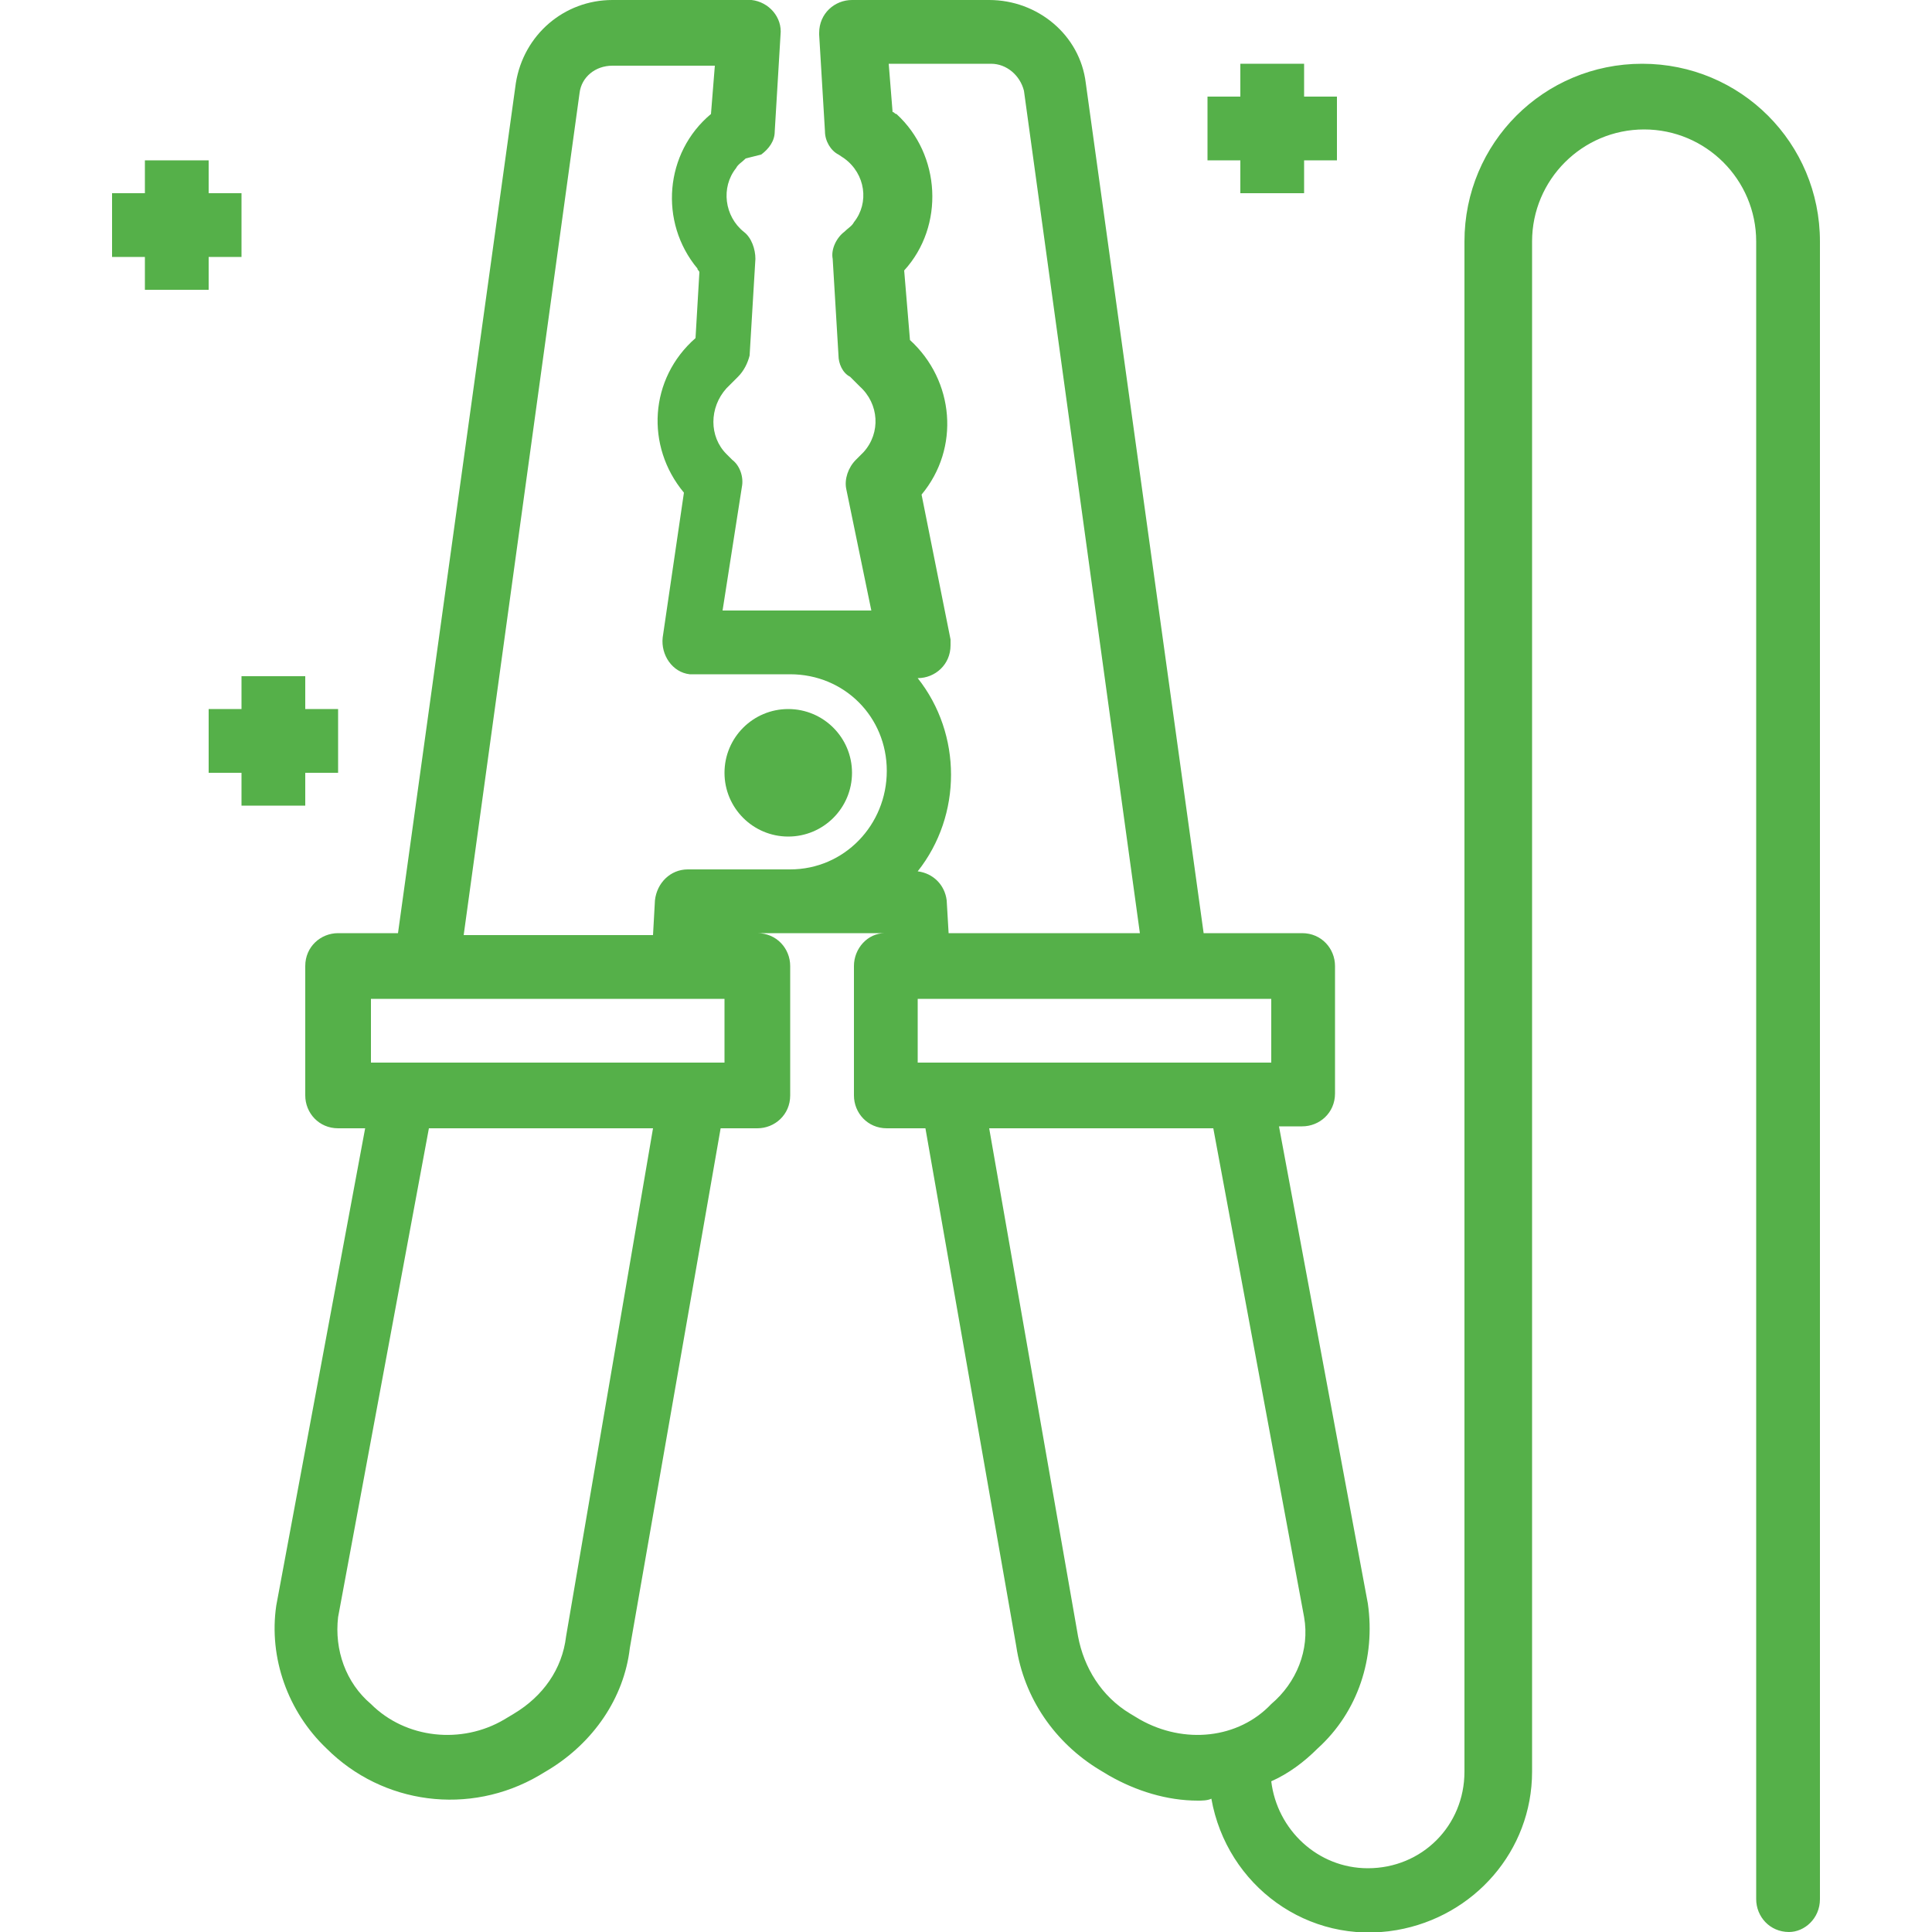 <?xml version="1.0" encoding="utf-8"?>
<!-- Generator: Adobe Illustrator 24.3.0, SVG Export Plug-In . SVG Version: 6.00 Build 0)  -->
<svg version="1.1" xmlns="http://www.w3.org/2000/svg" xmlns:xlink="http://www.w3.org/1999/xlink" x="0px" y="0px"
	 viewBox="0 0 100 100" style="enable-background:new 0 0 100 100;" xml:space="preserve">
<style type="text/css">
	.st0{display:none;}
	.st1{display:inline;}
	.st2{fill:#55B049;}
</style>
<g id="sunscreeen" class="st0">
	<g class="st1">
		<path class="st2" d="M97.8,34.8c-8.4,0-15.2-6.8-15.2-15.2c0-1.2-1-2.2-2.2-2.2H37c-1.2,0-2.2,1-2.2,2.2v2.2h-13v-2.2
			c0-1.2-1-2.2-2.2-2.2h-8.7C4.9,17.4,0,22.3,0,28.3v43.5c0,6,4.9,10.9,10.9,10.9h78.3c6,0,10.9-4.9,10.9-10.9V37
			C100,35.8,99,34.8,97.8,34.8z M34.8,26.1v8.7h-13v-8.7H34.8z M95.7,71.7c0,3.6-2.9,6.5-6.5,6.5H10.9c-3.6,0-6.5-2.9-6.5-6.5V28.3
			c0-3.6,2.9-6.5,6.5-6.5h6.5V37c0,1.2,1,2.2,2.2,2.2H37c1.2,0,2.2-1,2.2-2.2V21.7h39.3c1,9.1,8.2,16.3,17.3,17.3V71.7z"/>
		<path class="st2" d="M80.5,47.8H54.3c-1.2,0-2.2,1-2.2,2.2v17.3c0,1.2,1,2.2,2.2,2.2h26.2c1.2,0,2.2-1,2.2-2.2V50
			C82.7,48.8,81.7,47.8,80.5,47.8z M78.4,65.1H56.5v-13h21.8V65.1z"/>
	</g>
</g>
<g id="katharismos" class="st0">
	<g class="st1">
		<path class="st2" d="M12.3,80.7C9.4,80.7,7,83.1,7,86s2.4,5.3,5.3,5.3c2.9,0,5.3-2.4,5.3-5.3S15.2,80.7,12.3,80.7L12.3,80.7z
			 M12.3,87.7c-1,0-1.8-0.8-1.8-1.8s0.8-1.8,1.8-1.8s1.8,0.8,1.8,1.8S13.3,87.7,12.3,87.7L12.3,87.7z M12.3,87.7"/>
		<path class="st2" d="M89,84.7c-0.7-0.7-1.8-0.7-2.5,0c-0.7,0.7-0.7,1.8,0,2.5l3.5,3.5c0.7,0.7,1.8,0.7,2.5,0
			c0.7-0.7,0.7-1.8,0-2.5L89,84.7z M89,84.7"/>
		<path class="st2" d="M58.4,84.7l-3.5,3.5c-0.5,0.4-0.6,1.1-0.5,1.7c0.2,0.6,0.6,1.1,1.3,1.3c0.6,0.2,1.3,0,1.7-0.5l3.5-3.5
			c0.7-0.7,0.7-1.8,0-2.5C60.2,84.1,59.1,84.1,58.4,84.7L58.4,84.7z M58.4,84.7"/>
		<path class="st2" d="M73.7,84.2c-1,0-1.8,0.8-1.8,1.8v5.3c0,1,0.8,1.8,1.8,1.8c1,0,1.8-0.8,1.8-1.8V86
			C75.4,85,74.7,84.2,73.7,84.2L73.7,84.2z M73.7,84.2"/>
		<path class="st2" d="M84.2,93c0,1-0.8,1.8-1.8,1.8c-1,0-1.8-0.8-1.8-1.8s0.8-1.8,1.8-1.8C83.4,91.2,84.2,92,84.2,93L84.2,93z
			 M84.2,93"/>
		<path class="st2" d="M66.7,96.5c0,1-0.8,1.8-1.8,1.8s-1.8-0.8-1.8-1.8s0.8-1.8,1.8-1.8S66.7,95.5,66.7,96.5L66.7,96.5z M66.7,96.5
			"/>
		<path class="st2" d="M100,96.5c0,1-0.8,1.8-1.8,1.8c-1,0-1.8-0.8-1.8-1.8s0.8-1.8,1.8-1.8C99.2,94.7,100,95.5,100,96.5L100,96.5z
			 M100,96.5"/>
		<path class="st2" d="M26.3,57.9c-1,0-1.8,0.8-1.8,1.8c0,1-0.8,1.8-1.8,1.8c-1,0-1.8-0.8-1.8-1.8c0-1-0.8-1.8-1.8-1.8
			s-1.8,0.8-1.8,1.8c0,2.9,2.4,5.3,5.3,5.3c2.9,0,5.3-2.4,5.3-5.3C28.1,58.7,27.3,57.9,26.3,57.9L26.3,57.9z M26.3,57.9"/>
		<g>
			<path class="st2" d="M24.6,70.2c0,1-0.8,1.8-1.8,1.8c-1,0-1.8-0.8-1.8-1.8c0-1,0.8-1.8,1.8-1.8C23.8,68.4,24.6,69.2,24.6,70.2
				L24.6,70.2z M24.6,70.2"/>
			<path class="st2" d="M83.3,68.4H79v-1.8c0-2.9-2.4-5.3-5.3-5.3v-14h1.8c2.9,0,5.3-2.4,5.3-5.3v-7c0-2.9-2.4-5.3-5.3-5.3h-1.8
				v-1.8c0-6.3-2.6-12.4-7.3-16.7c-0.1-0.1-0.1-0.3-0.2-0.4c-0.2-0.2-0.4-0.3-0.6-0.4C59,5,49.7,3.7,41.8,7.2
				c-0.9-0.7-2-1.1-3.2-1.1h-7c-1.9,0-3.6,1-4.5,2.6h-2l0,3.5h1.2v8.8h-1.2l0,3.5h1.9c0.3,0.5,0.7,1,1.2,1.4
				c-0.1,0.7-0.1,1.4-0.1,2.1v19.3h-5.3c-6.8,0-12.3,5.5-12.3,12.3v14.2c-5.3,0.8-9.5,4.8-10.4,10.1c-0.9,5.3,1.7,10.5,6.4,13
				c4.7,2.5,10.5,1.6,14.3-2.1h24.7c2.9,0,5.3-2.4,5.3-5.3V59.6c0-6.1-4.5-11.3-10.5-12.1V28.1c0-0.4,0-0.8,0.1-1.2
				c2.1-0.8,3.4-2.7,3.4-4.9v-1.7c1.9-1.7,4.4-2.7,7-2.7c5.8,0,10.5,4.7,10.5,10.5v40.4c-2.5,0.4-4.4,2.6-4.4,5.2v3.5
				c0,1,0.8,1.8,1.8,1.8h31.6c1,0,1.8-0.8,1.8-1.8C92.1,72.3,88.2,68.4,83.3,68.4z M73.7,33.3h1.8c1,0,1.8,0.8,1.8,1.8v7
				c0,1-0.8,1.8-1.8,1.8h-1.8V33.3z M47.4,77.2h-3.5c-1,0-1.8-0.8-1.8-1.8V64.9c0-1,0.8-1.8,1.8-1.8h3.5V77.2z M47.4,59.6h-3.5
				c-2.9,0-5.3,2.4-5.3,5.3v10.5c0,2.9,2.4,5.3,5.3,5.3h3.5v8.8c0,1-0.8,1.8-1.8,1.8H23.4c0.3-0.7,0.6-1.4,0.8-2.1
				c0.2-0.6,0-1.3-0.4-1.7c-0.4-0.5-1.1-0.6-1.7-0.5c-0.6,0.2-1.1,0.7-1.2,1.3c-1.3,4.7-6.1,7.5-10.7,6.2c-4.7-1.3-7.5-6.1-6.2-10.7
				c1.3-4.7,6.1-7.5,10.7-6.2c0.6,0.2,1.3,0,1.7-0.4c0.5-0.4,0.6-1.1,0.5-1.7c-0.2-0.6-0.7-1.1-1.3-1.2c-0.5-0.1-0.9-0.2-1.4-0.3
				V59.6c0-4.8,3.9-8.8,8.8-8.8h15.8C43.4,50.9,47.4,54.8,47.4,59.6z M31.6,47.4V28.1c0-0.3,0-0.6,0-0.9h5.3c0,0.3,0,0.6,0,0.9v19.3
				H31.6z M40.4,21.9c0,1-0.8,1.8-1.8,1.8h-7c-1,0-1.8-0.8-1.8-1.8V11.4c0-1,0.8-1.8,1.8-1.8h7c1,0,1.8,0.8,1.8,1.8V21.9z
				 M49.1,14.2c-1.9,0.2-3.6,0.8-5.3,1.8v-4.5c0-0.4-0.1-0.8-0.2-1.2v0c1.7-0.7,3.6-1.1,5.4-1.3V14.2z M52.6,14.2V8.9
				c3.5,0.3,6.8,1.6,9.6,3.6l-3.8,3.8C56.7,15.1,54.7,14.4,52.6,14.2z M61.2,18.5l3.7-3.7c3,3.1,4.8,7.2,5.2,11.5h-5.3
				C64.4,23.4,63.2,20.7,61.2,18.5z M70.2,29.8v31.6h-5.3V29.8H70.2z M60.5,75.4v-1.8c0-1,0.8-1.8,1.8-1.8h0.9c1,0,1.8-0.8,1.8-1.8
				v-5.3h8.8c1,0,1.8,0.8,1.8,1.8v1.8h-3.5c-1,0-1.8,0.8-1.8,1.8c0,1,0.8,1.8,1.8,1.8h11.4c2.2,0,4.2,1.4,5,3.5H60.5z"/>
		</g>
		<path class="st2" d="M70.2,1.8"/>
	</g>
</g>
<g id="mpataria">
	<g>
		<path class="st2" d="M94.2,98.3V12.5c0-5.1-4.1-9.2-9.2-9.2c-5.1,0-9.2,4.1-9.2,9.2v79.2c0,2.8-2.2,5-5,5c-2.6,0-4.7-2-5-4.5
			c0.9-0.4,1.7-1,2.4-1.7c2.1-1.9,3-4.7,2.6-7.5l-4.6-24.7h1.2c0.9,0,1.7-0.7,1.7-1.7V50c0-0.9-0.7-1.7-1.7-1.7h-5.1l-6.1-44
			c-0.3-2.5-2.5-4.3-5-4.3h-7.1c-0.9,0-1.7,0.7-1.7,1.7c0,0,0,0.1,0,0.1l0.3,5c0,0.5,0.3,1,0.7,1.2l0.3,0.2c1.1,0.8,1.3,2.3,0.5,3.3
			c-0.1,0.2-0.3,0.3-0.5,0.5c-0.4,0.3-0.7,0.9-0.6,1.4l0.3,5c0,0.4,0.2,0.9,0.6,1.1l0.5,0.5c1,0.9,1.1,2.4,0.2,3.4
			c0,0-0.1,0.1-0.1,0.1l-0.3,0.3c-0.4,0.4-0.6,1-0.5,1.5l1.3,6.3h-7.7l1-6.4c0.1-0.5-0.1-1.1-0.5-1.4l-0.3-0.3
			c-0.9-0.9-0.9-2.4,0-3.4c0,0,0.1-0.1,0.1-0.1l0.5-0.5c0.3-0.3,0.5-0.7,0.6-1.1l0.3-5c0-0.5-0.2-1.1-0.6-1.4
			c-1-0.8-1.2-2.3-0.4-3.3c0.1-0.2,0.3-0.3,0.5-0.5L39.4,8c0.4-0.3,0.7-0.7,0.7-1.2l0.3-5c0.1-0.9-0.6-1.7-1.5-1.8c0,0-0.1,0-0.1,0
			h-7.1c-2.5,0-4.6,1.8-5,4.3l-6.1,44h-3.1c-0.9,0-1.7,0.7-1.7,1.7v6.7c0,0.9,0.7,1.7,1.7,1.7h1.4l-4.6,24.7
			c-0.4,2.7,0.6,5.5,2.6,7.4c2.9,2.9,7.4,3.5,11,1.4l0.5-0.3c2.3-1.4,3.9-3.7,4.2-6.3l4.7-26.9h1.9c0.9,0,1.7-0.7,1.7-1.7V50
			c0-0.9-0.7-1.7-1.7-1.7h6.6l0,0c-0.9,0-1.6,0.8-1.6,1.7v6.7c0,0.9,0.7,1.7,1.7,1.7h2l4.7,26.8c0.4,2.7,2,5,4.3,6.4l0.5,0.3
			c1.4,0.8,3,1.3,4.6,1.3c0.2,0,0.5,0,0.7-0.1c0.8,4.5,5,7.6,9.6,6.8c4-0.7,7-4.1,7-8.2V12.5c0-3.2,2.6-5.8,5.8-5.8s5.8,2.6,5.8,5.8
			v85.8c0,0.9,0.7,1.7,1.7,1.7C93.4,100,94.2,99.3,94.2,98.3z M29.3,84.7c-0.2,1.7-1.2,3.1-2.7,4L26.1,89c-2.2,1.3-5.1,1-6.9-0.8
			c-1.3-1.1-1.9-2.8-1.7-4.5l4.7-25.3h11.6L29.3,84.7z M37.5,55H19.2v-3.3h18.3V55z M40.9,45h-5.3c-0.9,0-1.6,0.7-1.7,1.6l-0.1,1.8
			H24l6-43.6c0.1-0.8,0.8-1.4,1.7-1.4H37l-0.2,2.5c-2.4,2-2.7,5.6-0.7,8c0,0.1,0.1,0.1,0.1,0.2L36,17.5l0,0c-2.4,2.1-2.6,5.6-0.6,8
			l-1.1,7.5c-0.1,0.9,0.5,1.8,1.4,1.9c0.1,0,0.2,0,0.2,0h5c2.8,0,5,2.2,5,5S43.7,45,40.9,45z M46.8,14c2.1-2.3,1.9-6-0.4-8.1
			c-0.1,0-0.1-0.1-0.2-0.1L46,3.3h5.3c0.8,0,1.5,0.6,1.7,1.4l6,43.6h-9.9L49,46.6c-0.1-0.8-0.7-1.4-1.5-1.5c2.3-2.9,2.3-7.1,0-10h0
			c0.9,0,1.7-0.7,1.7-1.7c0-0.1,0-0.2,0-0.3l-1.5-7.5c2-2.4,1.7-5.9-0.6-8L46.8,14z M47.5,55v-3.3h18.3V55H47.5z M59,89l-0.5-0.3
			c-1.5-0.9-2.4-2.4-2.7-4l-4.6-26.3h11.6l4.7,25.3c0.3,1.7-0.4,3.4-1.7,4.5C64.1,90,61.3,90.3,59,89L59,89z"/>
		<circle class="st2" cx="40.8" cy="40" r="3.3"/>
		<polygon class="st2" points="10.8,15 10.8,13.3 12.5,13.3 12.5,10 10.8,10 10.8,8.3 7.5,8.3 7.5,10 5.8,10 5.8,13.3 7.5,13.3 
			7.5,15 		"/>
		<polygon class="st2" points="15.8,41.7 15.8,40 17.5,40 17.5,36.7 15.8,36.7 15.8,35 12.5,35 12.5,36.7 10.8,36.7 10.8,40 
			12.5,40 12.5,41.7 		"/>
		<polygon class="st2" points="67.5,10 67.5,8.3 69.2,8.3 69.2,5 67.5,5 67.5,3.3 64.2,3.3 64.2,5 62.5,5 62.5,8.3 64.2,8.3 
			64.2,10 		"/>
	</g>
	<g>
	</g>
	<g>
	</g>
	<g>
	</g>
	<g>
	</g>
	<g>
	</g>
	<g>
	</g>
	<g>
	</g>
	<g>
	</g>
	<g>
	</g>
	<g>
	</g>
	<g>
	</g>
	<g>
	</g>
	<g>
	</g>
	<g>
	</g>
	<g>
	</g>
</g>
</svg>

